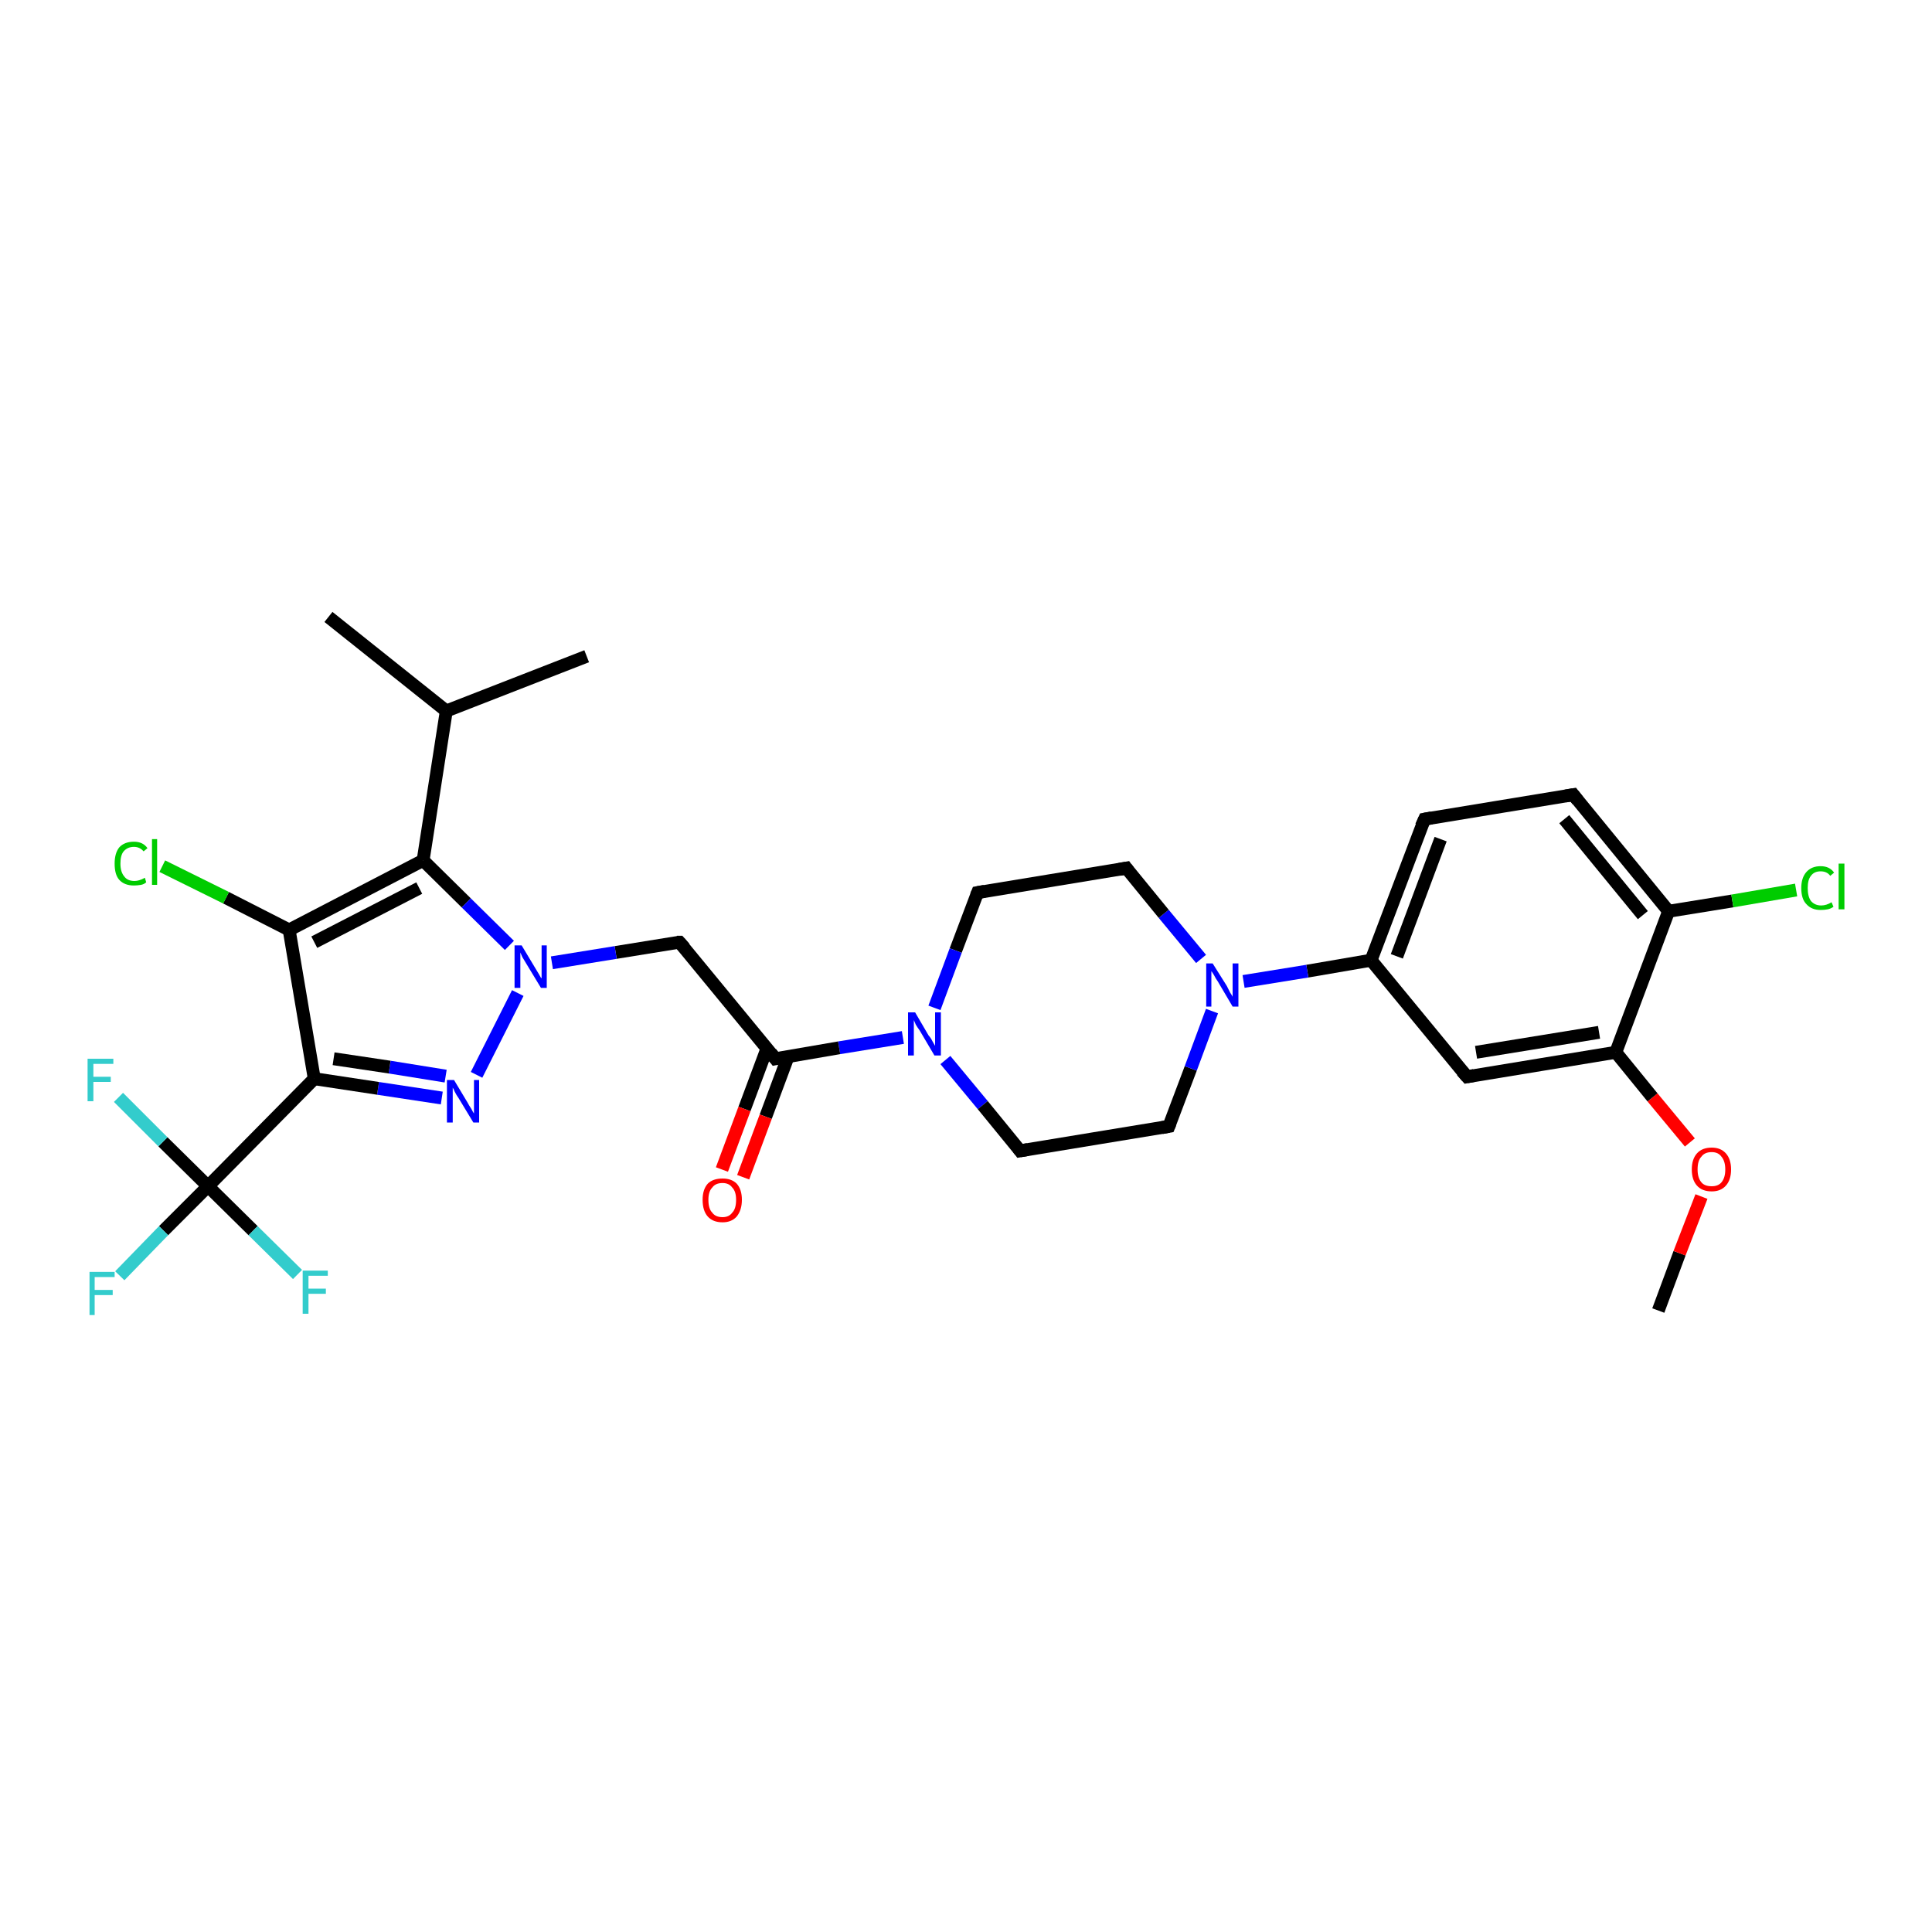 <?xml version='1.0' encoding='iso-8859-1'?>
<svg version='1.1' baseProfile='full'
              xmlns='http://www.w3.org/2000/svg'
                      xmlns:rdkit='http://www.rdkit.org/xml'
                      xmlns:xlink='http://www.w3.org/1999/xlink'
                  xml:space='preserve'
width='300px' height='300px' viewBox='0 0 300 300'>
<!-- END OF HEADER -->
<rect style='opacity:1.0;fill:#FFFFFF;stroke:none' width='300.0' height='300.0' x='0.0' y='0.0'> </rect>
<path class='bond-0 atom-0 atom-1' d='M 257.5,203.5 L 260.8,194.6' style='fill:none;fill-rule:evenodd;stroke:#000000;stroke-width:2.0px;stroke-linecap:butt;stroke-linejoin:miter;stroke-opacity:1' />
<path class='bond-0 atom-0 atom-1' d='M 260.8,194.6 L 264.2,185.8' style='fill:none;fill-rule:evenodd;stroke:#FF0000;stroke-width:2.0px;stroke-linecap:butt;stroke-linejoin:miter;stroke-opacity:1' />
<path class='bond-1 atom-1 atom-2' d='M 262.4,177.4 L 256.6,170.4' style='fill:none;fill-rule:evenodd;stroke:#FF0000;stroke-width:2.0px;stroke-linecap:butt;stroke-linejoin:miter;stroke-opacity:1' />
<path class='bond-1 atom-1 atom-2' d='M 256.6,170.4 L 250.9,163.4' style='fill:none;fill-rule:evenodd;stroke:#000000;stroke-width:2.0px;stroke-linecap:butt;stroke-linejoin:miter;stroke-opacity:1' />
<path class='bond-2 atom-2 atom-3' d='M 250.9,163.4 L 227.8,167.2' style='fill:none;fill-rule:evenodd;stroke:#000000;stroke-width:2.0px;stroke-linecap:butt;stroke-linejoin:miter;stroke-opacity:1' />
<path class='bond-2 atom-2 atom-3' d='M 248.3,160.3 L 229.2,163.4' style='fill:none;fill-rule:evenodd;stroke:#000000;stroke-width:2.0px;stroke-linecap:butt;stroke-linejoin:miter;stroke-opacity:1' />
<path class='bond-3 atom-3 atom-4' d='M 227.8,167.2 L 212.9,149.1' style='fill:none;fill-rule:evenodd;stroke:#000000;stroke-width:2.0px;stroke-linecap:butt;stroke-linejoin:miter;stroke-opacity:1' />
<path class='bond-4 atom-4 atom-5' d='M 212.9,149.1 L 221.2,127.2' style='fill:none;fill-rule:evenodd;stroke:#000000;stroke-width:2.0px;stroke-linecap:butt;stroke-linejoin:miter;stroke-opacity:1' />
<path class='bond-4 atom-4 atom-5' d='M 216.9,148.5 L 223.7,130.3' style='fill:none;fill-rule:evenodd;stroke:#000000;stroke-width:2.0px;stroke-linecap:butt;stroke-linejoin:miter;stroke-opacity:1' />
<path class='bond-5 atom-5 atom-6' d='M 221.2,127.2 L 244.3,123.4' style='fill:none;fill-rule:evenodd;stroke:#000000;stroke-width:2.0px;stroke-linecap:butt;stroke-linejoin:miter;stroke-opacity:1' />
<path class='bond-6 atom-6 atom-7' d='M 244.3,123.4 L 259.1,141.5' style='fill:none;fill-rule:evenodd;stroke:#000000;stroke-width:2.0px;stroke-linecap:butt;stroke-linejoin:miter;stroke-opacity:1' />
<path class='bond-6 atom-6 atom-7' d='M 242.9,127.2 L 255.1,142.1' style='fill:none;fill-rule:evenodd;stroke:#000000;stroke-width:2.0px;stroke-linecap:butt;stroke-linejoin:miter;stroke-opacity:1' />
<path class='bond-7 atom-7 atom-8' d='M 259.1,141.5 L 269.0,139.9' style='fill:none;fill-rule:evenodd;stroke:#000000;stroke-width:2.0px;stroke-linecap:butt;stroke-linejoin:miter;stroke-opacity:1' />
<path class='bond-7 atom-7 atom-8' d='M 269.0,139.9 L 278.9,138.2' style='fill:none;fill-rule:evenodd;stroke:#00CC00;stroke-width:2.0px;stroke-linecap:butt;stroke-linejoin:miter;stroke-opacity:1' />
<path class='bond-8 atom-4 atom-9' d='M 212.9,149.1 L 203.0,150.8' style='fill:none;fill-rule:evenodd;stroke:#000000;stroke-width:2.0px;stroke-linecap:butt;stroke-linejoin:miter;stroke-opacity:1' />
<path class='bond-8 atom-4 atom-9' d='M 203.0,150.8 L 193.1,152.4' style='fill:none;fill-rule:evenodd;stroke:#0000FF;stroke-width:2.0px;stroke-linecap:butt;stroke-linejoin:miter;stroke-opacity:1' />
<path class='bond-9 atom-9 atom-10' d='M 186.5,148.9 L 180.7,141.9' style='fill:none;fill-rule:evenodd;stroke:#0000FF;stroke-width:2.0px;stroke-linecap:butt;stroke-linejoin:miter;stroke-opacity:1' />
<path class='bond-9 atom-9 atom-10' d='M 180.7,141.9 L 174.9,134.8' style='fill:none;fill-rule:evenodd;stroke:#000000;stroke-width:2.0px;stroke-linecap:butt;stroke-linejoin:miter;stroke-opacity:1' />
<path class='bond-10 atom-10 atom-11' d='M 174.9,134.8 L 151.8,138.6' style='fill:none;fill-rule:evenodd;stroke:#000000;stroke-width:2.0px;stroke-linecap:butt;stroke-linejoin:miter;stroke-opacity:1' />
<path class='bond-11 atom-11 atom-12' d='M 151.8,138.6 L 148.4,147.6' style='fill:none;fill-rule:evenodd;stroke:#000000;stroke-width:2.0px;stroke-linecap:butt;stroke-linejoin:miter;stroke-opacity:1' />
<path class='bond-11 atom-11 atom-12' d='M 148.4,147.6 L 145.1,156.5' style='fill:none;fill-rule:evenodd;stroke:#0000FF;stroke-width:2.0px;stroke-linecap:butt;stroke-linejoin:miter;stroke-opacity:1' />
<path class='bond-12 atom-12 atom-13' d='M 146.8,164.6 L 152.6,171.6' style='fill:none;fill-rule:evenodd;stroke:#0000FF;stroke-width:2.0px;stroke-linecap:butt;stroke-linejoin:miter;stroke-opacity:1' />
<path class='bond-12 atom-12 atom-13' d='M 152.6,171.6 L 158.4,178.7' style='fill:none;fill-rule:evenodd;stroke:#000000;stroke-width:2.0px;stroke-linecap:butt;stroke-linejoin:miter;stroke-opacity:1' />
<path class='bond-13 atom-13 atom-14' d='M 158.4,178.7 L 181.5,174.9' style='fill:none;fill-rule:evenodd;stroke:#000000;stroke-width:2.0px;stroke-linecap:butt;stroke-linejoin:miter;stroke-opacity:1' />
<path class='bond-14 atom-12 atom-15' d='M 140.2,161.1 L 130.3,162.7' style='fill:none;fill-rule:evenodd;stroke:#0000FF;stroke-width:2.0px;stroke-linecap:butt;stroke-linejoin:miter;stroke-opacity:1' />
<path class='bond-14 atom-12 atom-15' d='M 130.3,162.7 L 120.4,164.4' style='fill:none;fill-rule:evenodd;stroke:#000000;stroke-width:2.0px;stroke-linecap:butt;stroke-linejoin:miter;stroke-opacity:1' />
<path class='bond-15 atom-15 atom-16' d='M 119.1,162.8 L 115.6,172.2' style='fill:none;fill-rule:evenodd;stroke:#000000;stroke-width:2.0px;stroke-linecap:butt;stroke-linejoin:miter;stroke-opacity:1' />
<path class='bond-15 atom-15 atom-16' d='M 115.6,172.2 L 112.1,181.6' style='fill:none;fill-rule:evenodd;stroke:#FF0000;stroke-width:2.0px;stroke-linecap:butt;stroke-linejoin:miter;stroke-opacity:1' />
<path class='bond-15 atom-15 atom-16' d='M 122.4,164.0 L 118.9,173.4' style='fill:none;fill-rule:evenodd;stroke:#000000;stroke-width:2.0px;stroke-linecap:butt;stroke-linejoin:miter;stroke-opacity:1' />
<path class='bond-15 atom-15 atom-16' d='M 118.9,173.4 L 115.4,182.8' style='fill:none;fill-rule:evenodd;stroke:#FF0000;stroke-width:2.0px;stroke-linecap:butt;stroke-linejoin:miter;stroke-opacity:1' />
<path class='bond-16 atom-15 atom-17' d='M 120.4,164.4 L 105.5,146.3' style='fill:none;fill-rule:evenodd;stroke:#000000;stroke-width:2.0px;stroke-linecap:butt;stroke-linejoin:miter;stroke-opacity:1' />
<path class='bond-17 atom-17 atom-18' d='M 105.5,146.3 L 95.6,147.9' style='fill:none;fill-rule:evenodd;stroke:#000000;stroke-width:2.0px;stroke-linecap:butt;stroke-linejoin:miter;stroke-opacity:1' />
<path class='bond-17 atom-17 atom-18' d='M 95.6,147.9 L 85.7,149.5' style='fill:none;fill-rule:evenodd;stroke:#0000FF;stroke-width:2.0px;stroke-linecap:butt;stroke-linejoin:miter;stroke-opacity:1' />
<path class='bond-18 atom-18 atom-19' d='M 80.4,154.2 L 74.0,166.9' style='fill:none;fill-rule:evenodd;stroke:#0000FF;stroke-width:2.0px;stroke-linecap:butt;stroke-linejoin:miter;stroke-opacity:1' />
<path class='bond-19 atom-19 atom-20' d='M 68.6,170.5 L 58.7,169.0' style='fill:none;fill-rule:evenodd;stroke:#0000FF;stroke-width:2.0px;stroke-linecap:butt;stroke-linejoin:miter;stroke-opacity:1' />
<path class='bond-19 atom-19 atom-20' d='M 58.7,169.0 L 48.8,167.5' style='fill:none;fill-rule:evenodd;stroke:#000000;stroke-width:2.0px;stroke-linecap:butt;stroke-linejoin:miter;stroke-opacity:1' />
<path class='bond-19 atom-19 atom-20' d='M 69.2,167.1 L 60.5,165.7' style='fill:none;fill-rule:evenodd;stroke:#0000FF;stroke-width:2.0px;stroke-linecap:butt;stroke-linejoin:miter;stroke-opacity:1' />
<path class='bond-19 atom-19 atom-20' d='M 60.5,165.7 L 51.8,164.4' style='fill:none;fill-rule:evenodd;stroke:#000000;stroke-width:2.0px;stroke-linecap:butt;stroke-linejoin:miter;stroke-opacity:1' />
<path class='bond-20 atom-20 atom-21' d='M 48.8,167.5 L 44.9,144.4' style='fill:none;fill-rule:evenodd;stroke:#000000;stroke-width:2.0px;stroke-linecap:butt;stroke-linejoin:miter;stroke-opacity:1' />
<path class='bond-21 atom-21 atom-22' d='M 44.9,144.4 L 35.1,139.4' style='fill:none;fill-rule:evenodd;stroke:#000000;stroke-width:2.0px;stroke-linecap:butt;stroke-linejoin:miter;stroke-opacity:1' />
<path class='bond-21 atom-21 atom-22' d='M 35.1,139.4 L 25.2,134.5' style='fill:none;fill-rule:evenodd;stroke:#00CC00;stroke-width:2.0px;stroke-linecap:butt;stroke-linejoin:miter;stroke-opacity:1' />
<path class='bond-22 atom-21 atom-23' d='M 44.9,144.4 L 65.7,133.6' style='fill:none;fill-rule:evenodd;stroke:#000000;stroke-width:2.0px;stroke-linecap:butt;stroke-linejoin:miter;stroke-opacity:1' />
<path class='bond-22 atom-21 atom-23' d='M 48.8,146.3 L 65.1,137.9' style='fill:none;fill-rule:evenodd;stroke:#000000;stroke-width:2.0px;stroke-linecap:butt;stroke-linejoin:miter;stroke-opacity:1' />
<path class='bond-23 atom-23 atom-24' d='M 65.7,133.6 L 69.3,110.4' style='fill:none;fill-rule:evenodd;stroke:#000000;stroke-width:2.0px;stroke-linecap:butt;stroke-linejoin:miter;stroke-opacity:1' />
<path class='bond-24 atom-24 atom-25' d='M 69.3,110.4 L 91.1,101.9' style='fill:none;fill-rule:evenodd;stroke:#000000;stroke-width:2.0px;stroke-linecap:butt;stroke-linejoin:miter;stroke-opacity:1' />
<path class='bond-25 atom-24 atom-26' d='M 69.3,110.4 L 51.0,95.8' style='fill:none;fill-rule:evenodd;stroke:#000000;stroke-width:2.0px;stroke-linecap:butt;stroke-linejoin:miter;stroke-opacity:1' />
<path class='bond-26 atom-20 atom-27' d='M 48.8,167.5 L 32.3,184.2' style='fill:none;fill-rule:evenodd;stroke:#000000;stroke-width:2.0px;stroke-linecap:butt;stroke-linejoin:miter;stroke-opacity:1' />
<path class='bond-27 atom-27 atom-28' d='M 32.3,184.2 L 25.4,191.1' style='fill:none;fill-rule:evenodd;stroke:#000000;stroke-width:2.0px;stroke-linecap:butt;stroke-linejoin:miter;stroke-opacity:1' />
<path class='bond-27 atom-27 atom-28' d='M 25.4,191.1 L 18.6,198.1' style='fill:none;fill-rule:evenodd;stroke:#33CCCC;stroke-width:2.0px;stroke-linecap:butt;stroke-linejoin:miter;stroke-opacity:1' />
<path class='bond-28 atom-27 atom-29' d='M 32.3,184.2 L 25.3,177.3' style='fill:none;fill-rule:evenodd;stroke:#000000;stroke-width:2.0px;stroke-linecap:butt;stroke-linejoin:miter;stroke-opacity:1' />
<path class='bond-28 atom-27 atom-29' d='M 25.3,177.3 L 18.4,170.4' style='fill:none;fill-rule:evenodd;stroke:#33CCCC;stroke-width:2.0px;stroke-linecap:butt;stroke-linejoin:miter;stroke-opacity:1' />
<path class='bond-29 atom-27 atom-30' d='M 32.3,184.2 L 39.3,191.1' style='fill:none;fill-rule:evenodd;stroke:#000000;stroke-width:2.0px;stroke-linecap:butt;stroke-linejoin:miter;stroke-opacity:1' />
<path class='bond-29 atom-27 atom-30' d='M 39.3,191.1 L 46.2,197.9' style='fill:none;fill-rule:evenodd;stroke:#33CCCC;stroke-width:2.0px;stroke-linecap:butt;stroke-linejoin:miter;stroke-opacity:1' />
<path class='bond-30 atom-7 atom-2' d='M 259.1,141.5 L 250.9,163.4' style='fill:none;fill-rule:evenodd;stroke:#000000;stroke-width:2.0px;stroke-linecap:butt;stroke-linejoin:miter;stroke-opacity:1' />
<path class='bond-31 atom-14 atom-9' d='M 181.5,174.9 L 184.9,165.9' style='fill:none;fill-rule:evenodd;stroke:#000000;stroke-width:2.0px;stroke-linecap:butt;stroke-linejoin:miter;stroke-opacity:1' />
<path class='bond-31 atom-14 atom-9' d='M 184.9,165.9 L 188.2,157.0' style='fill:none;fill-rule:evenodd;stroke:#0000FF;stroke-width:2.0px;stroke-linecap:butt;stroke-linejoin:miter;stroke-opacity:1' />
<path class='bond-32 atom-23 atom-18' d='M 65.7,133.6 L 72.4,140.2' style='fill:none;fill-rule:evenodd;stroke:#000000;stroke-width:2.0px;stroke-linecap:butt;stroke-linejoin:miter;stroke-opacity:1' />
<path class='bond-32 atom-23 atom-18' d='M 72.4,140.2 L 79.1,146.8' style='fill:none;fill-rule:evenodd;stroke:#0000FF;stroke-width:2.0px;stroke-linecap:butt;stroke-linejoin:miter;stroke-opacity:1' />
<path d='M 228.9,167.0 L 227.8,167.2 L 227.0,166.3' style='fill:none;stroke:#000000;stroke-width:2.0px;stroke-linecap:butt;stroke-linejoin:miter;stroke-opacity:1;' />
<path d='M 220.7,128.3 L 221.2,127.2 L 222.3,127.0' style='fill:none;stroke:#000000;stroke-width:2.0px;stroke-linecap:butt;stroke-linejoin:miter;stroke-opacity:1;' />
<path d='M 243.1,123.6 L 244.3,123.4 L 245.0,124.3' style='fill:none;stroke:#000000;stroke-width:2.0px;stroke-linecap:butt;stroke-linejoin:miter;stroke-opacity:1;' />
<path d='M 175.2,135.2 L 174.9,134.8 L 173.8,135.0' style='fill:none;stroke:#000000;stroke-width:2.0px;stroke-linecap:butt;stroke-linejoin:miter;stroke-opacity:1;' />
<path d='M 152.9,138.4 L 151.8,138.6 L 151.6,139.1' style='fill:none;stroke:#000000;stroke-width:2.0px;stroke-linecap:butt;stroke-linejoin:miter;stroke-opacity:1;' />
<path d='M 158.1,178.3 L 158.4,178.7 L 159.6,178.5' style='fill:none;stroke:#000000;stroke-width:2.0px;stroke-linecap:butt;stroke-linejoin:miter;stroke-opacity:1;' />
<path d='M 180.4,175.1 L 181.5,174.9 L 181.7,174.4' style='fill:none;stroke:#000000;stroke-width:2.0px;stroke-linecap:butt;stroke-linejoin:miter;stroke-opacity:1;' />
<path d='M 120.9,164.3 L 120.4,164.4 L 119.7,163.5' style='fill:none;stroke:#000000;stroke-width:2.0px;stroke-linecap:butt;stroke-linejoin:miter;stroke-opacity:1;' />
<path d='M 106.3,147.2 L 105.5,146.3 L 105.1,146.3' style='fill:none;stroke:#000000;stroke-width:2.0px;stroke-linecap:butt;stroke-linejoin:miter;stroke-opacity:1;' />
<path class='atom-1' d='M 262.7 181.6
Q 262.7 180.0, 263.5 179.1
Q 264.3 178.2, 265.8 178.2
Q 267.2 178.2, 268.0 179.1
Q 268.8 180.0, 268.8 181.6
Q 268.8 183.2, 268.0 184.1
Q 267.2 185.0, 265.8 185.0
Q 264.3 185.0, 263.5 184.1
Q 262.7 183.2, 262.7 181.6
M 265.8 184.2
Q 266.8 184.2, 267.3 183.6
Q 267.9 182.9, 267.9 181.6
Q 267.9 180.3, 267.3 179.6
Q 266.8 178.9, 265.8 178.9
Q 264.7 178.9, 264.2 179.6
Q 263.6 180.2, 263.6 181.6
Q 263.6 182.9, 264.2 183.6
Q 264.7 184.2, 265.8 184.2
' fill='#FF0000'/>
<path class='atom-8' d='M 279.7 137.9
Q 279.7 136.3, 280.5 135.4
Q 281.3 134.5, 282.7 134.5
Q 284.1 134.5, 284.8 135.5
L 284.2 136.0
Q 283.7 135.3, 282.7 135.3
Q 281.7 135.3, 281.2 136.0
Q 280.7 136.6, 280.7 137.9
Q 280.7 139.2, 281.2 139.9
Q 281.8 140.6, 282.8 140.6
Q 283.6 140.6, 284.4 140.1
L 284.7 140.8
Q 284.3 141.1, 283.8 141.2
Q 283.3 141.3, 282.7 141.3
Q 281.3 141.3, 280.5 140.4
Q 279.7 139.6, 279.7 137.9
' fill='#00CC00'/>
<path class='atom-8' d='M 285.5 134.1
L 286.4 134.1
L 286.4 141.2
L 285.5 141.2
L 285.5 134.1
' fill='#00CC00'/>
<path class='atom-9' d='M 188.3 149.6
L 190.5 153.1
Q 190.7 153.5, 191.0 154.1
Q 191.4 154.7, 191.4 154.8
L 191.4 149.6
L 192.3 149.6
L 192.3 156.3
L 191.4 156.3
L 189.1 152.4
Q 188.8 152.0, 188.5 151.4
Q 188.2 150.9, 188.1 150.8
L 188.1 156.3
L 187.3 156.3
L 187.3 149.6
L 188.3 149.6
' fill='#0000FF'/>
<path class='atom-12' d='M 142.1 157.2
L 144.2 160.8
Q 144.5 161.1, 144.8 161.7
Q 145.2 162.4, 145.2 162.4
L 145.2 157.2
L 146.1 157.2
L 146.1 163.9
L 145.1 163.9
L 142.8 160.0
Q 142.5 159.6, 142.2 159.1
Q 142.0 158.6, 141.9 158.4
L 141.9 163.9
L 141.0 163.9
L 141.0 157.2
L 142.1 157.2
' fill='#0000FF'/>
<path class='atom-16' d='M 109.1 186.3
Q 109.1 184.7, 109.9 183.8
Q 110.7 183.0, 112.2 183.0
Q 113.6 183.0, 114.4 183.8
Q 115.2 184.7, 115.2 186.3
Q 115.2 187.9, 114.4 188.9
Q 113.6 189.8, 112.2 189.8
Q 110.7 189.8, 109.9 188.9
Q 109.1 188.0, 109.1 186.3
M 112.2 189.0
Q 113.2 189.0, 113.7 188.3
Q 114.3 187.7, 114.3 186.3
Q 114.3 185.0, 113.7 184.4
Q 113.2 183.7, 112.2 183.7
Q 111.1 183.7, 110.6 184.4
Q 110.0 185.0, 110.0 186.3
Q 110.0 187.7, 110.6 188.3
Q 111.1 189.0, 112.2 189.0
' fill='#FF0000'/>
<path class='atom-18' d='M 81.0 146.8
L 83.1 150.3
Q 83.3 150.6, 83.7 151.3
Q 84.0 151.9, 84.1 151.9
L 84.1 146.8
L 84.9 146.8
L 84.9 153.4
L 84.0 153.4
L 81.7 149.6
Q 81.4 149.1, 81.1 148.6
Q 80.9 148.1, 80.8 147.9
L 80.8 153.4
L 79.9 153.4
L 79.9 146.8
L 81.0 146.8
' fill='#0000FF'/>
<path class='atom-19' d='M 70.5 167.7
L 72.6 171.2
Q 72.8 171.6, 73.2 172.2
Q 73.5 172.8, 73.6 172.9
L 73.6 167.7
L 74.4 167.7
L 74.4 174.3
L 73.5 174.3
L 71.2 170.5
Q 70.9 170.1, 70.6 169.5
Q 70.4 169.0, 70.3 168.9
L 70.3 174.3
L 69.4 174.3
L 69.4 167.7
L 70.5 167.7
' fill='#0000FF'/>
<path class='atom-22' d='M 17.8 134.1
Q 17.8 132.5, 18.5 131.6
Q 19.3 130.7, 20.8 130.7
Q 22.2 130.7, 22.9 131.7
L 22.3 132.2
Q 21.7 131.5, 20.8 131.5
Q 19.8 131.5, 19.2 132.2
Q 18.7 132.8, 18.7 134.1
Q 18.7 135.4, 19.3 136.1
Q 19.8 136.8, 20.9 136.8
Q 21.6 136.8, 22.5 136.3
L 22.7 137.0
Q 22.4 137.3, 21.9 137.4
Q 21.3 137.5, 20.8 137.5
Q 19.3 137.5, 18.5 136.6
Q 17.8 135.8, 17.8 134.1
' fill='#00CC00'/>
<path class='atom-22' d='M 23.6 130.3
L 24.4 130.3
L 24.4 137.4
L 23.6 137.4
L 23.6 130.3
' fill='#00CC00'/>
<path class='atom-28' d='M 13.9 197.5
L 17.8 197.5
L 17.8 198.3
L 14.7 198.3
L 14.7 200.3
L 17.5 200.3
L 17.5 201.1
L 14.7 201.1
L 14.7 204.2
L 13.9 204.2
L 13.9 197.5
' fill='#33CCCC'/>
<path class='atom-29' d='M 13.6 164.4
L 17.6 164.4
L 17.6 165.2
L 14.5 165.2
L 14.5 167.2
L 17.2 167.2
L 17.2 168.0
L 14.5 168.0
L 14.5 171.0
L 13.6 171.0
L 13.6 164.4
' fill='#33CCCC'/>
<path class='atom-30' d='M 47.0 197.3
L 50.9 197.3
L 50.9 198.1
L 47.9 198.1
L 47.9 200.1
L 50.6 200.1
L 50.6 200.9
L 47.9 200.9
L 47.9 204.0
L 47.0 204.0
L 47.0 197.3
' fill='#33CCCC'/>
</svg>
